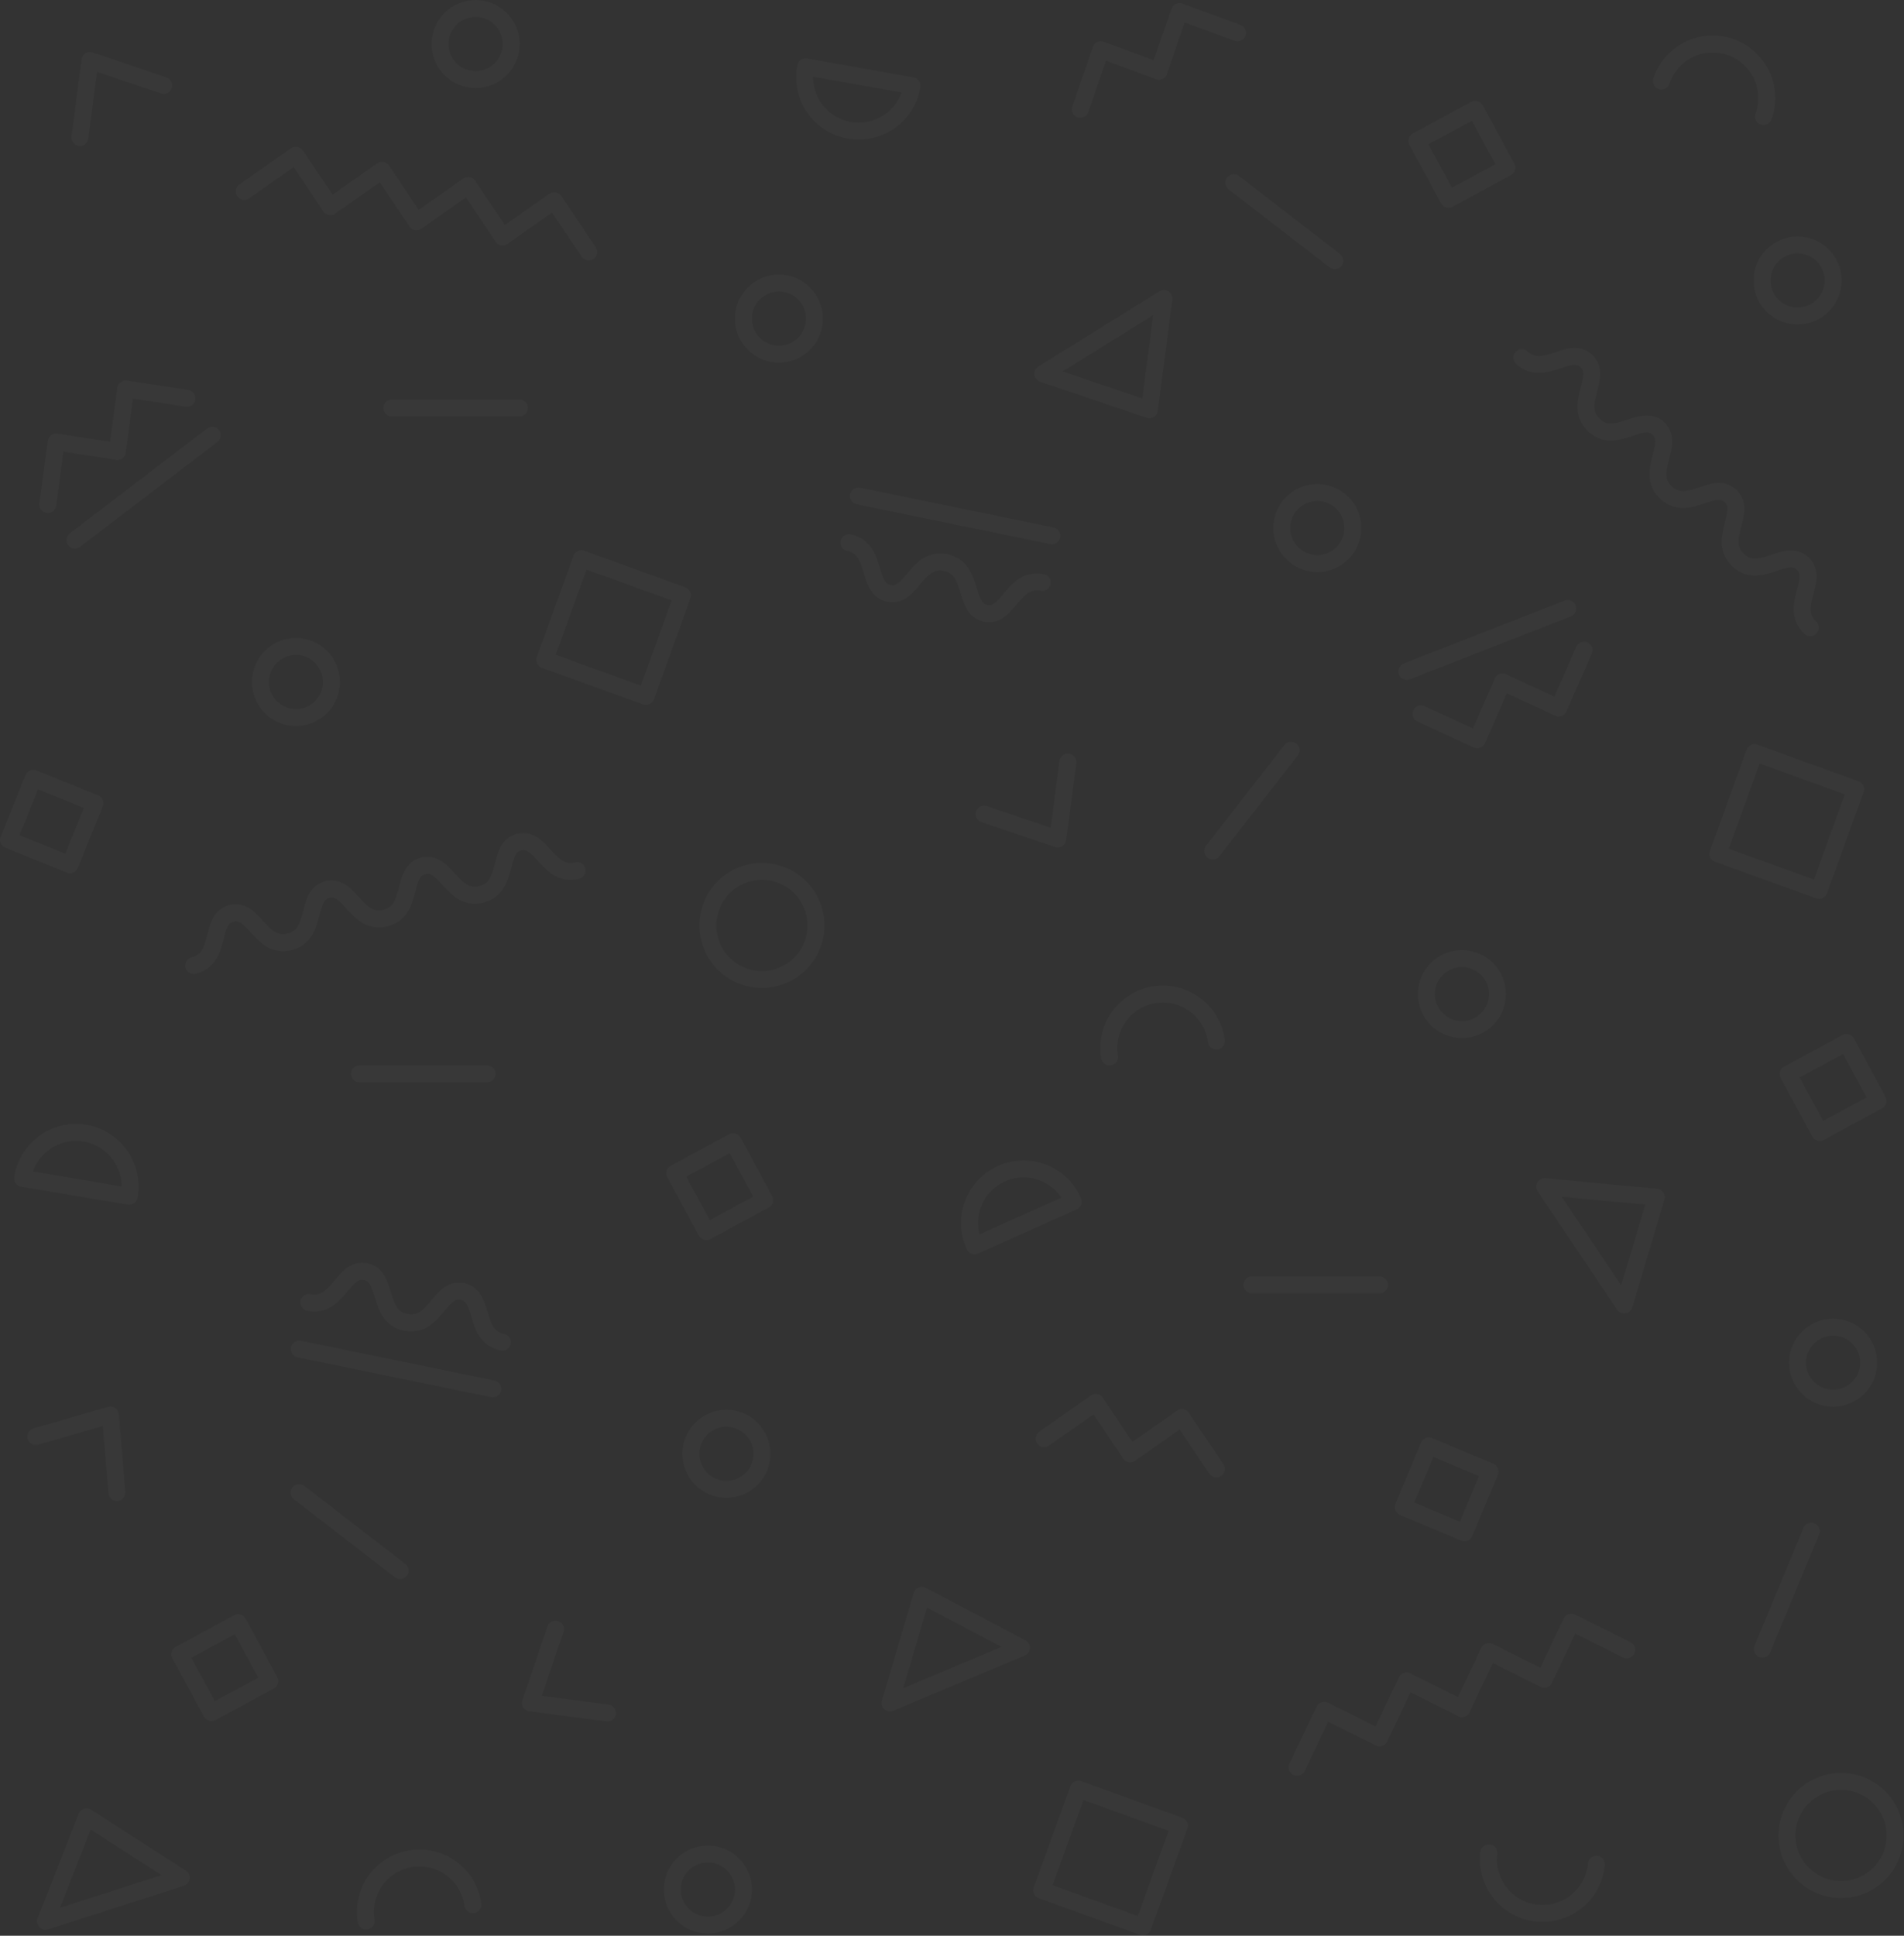 <?xml version="1.0" encoding="UTF-8" standalone="no"?>
<!DOCTYPE svg PUBLIC "-//W3C//DTD SVG 1.1//EN" "http://www.w3.org/Graphics/SVG/1.1/DTD/svg11.dtd">
<svg width="100%" height="100%" viewBox="0 0 2336 2374" version="1.1" xmlns="http://www.w3.org/2000/svg" xmlns:xlink="http://www.w3.org/1999/xlink" xml:space="preserve" xmlns:serif="http://www.serif.com/" style="fill-rule:evenodd;clip-rule:evenodd;stroke-linecap:round;stroke-linejoin:round;stroke-miterlimit:2;">
    <rect x="0" y="0" width="2336" height="2374" fill="#333333" stroke="none"/>
    <g transform="matrix(1,0,0,1,10.417,10.417)">
        <g transform="matrix(4.167,0,0,4.167,0,0)">
            <g transform="matrix(1,0,0,1,-40.978,-30.323)">
                <g opacity="0.025">
                    <g>
                        <g>
                            <path d="M361.203,143.119L376.89,148.434L379.019,132.061L381.16,115.683L363.343,126.749L345.519,137.808L361.203,143.119Z" style="fill:none;stroke:rgba(255,255,255,1);stroke-width:5px;"/>
                            <path d="M324.548,505.066L309.896,497.346L305.213,513.179L300.52,529.016L319.855,520.896L339.201,512.782L324.548,505.066Z" style="fill:none;stroke:rgba(255,255,255,1);stroke-width:5px;"/>
                            <path d="M278.726,300.197C278.726,308.986 271.6,316.11 262.813,316.11C254.023,316.11 246.898,308.986 246.898,300.197C246.898,291.408 254.023,284.284 262.813,284.284C271.6,284.284 278.726,291.408 278.726,300.197Z" style="fill:none;stroke:rgba(255,255,255,1);stroke-width:5px;"/>
                            <path d="M436.798,183.232C436.798,189.008 432.113,193.691 426.339,193.691C420.562,193.691 415.878,189.008 415.878,183.232C415.878,177.456 420.562,172.772 426.339,172.772C432.113,172.772 436.798,177.456 436.798,183.232Z" style="fill:none;stroke:rgba(255,255,255,1);stroke-width:5px;"/>
                            <path d="M354.466,381.49C354.435,381.419 354.414,381.344 354.38,381.272C350.792,373.25 341.378,369.656 333.357,373.245C325.333,376.834 321.74,386.246 325.328,394.269C325.361,394.34 325.402,394.406 325.435,394.477L354.466,381.49Z" style="fill:none;stroke:rgba(255,255,255,1);stroke-width:5px;"/>
                            <path d="M48.309,256.892L66.419,264.222L59.088,282.332L40.978,275.003L48.309,256.892Z" style="fill:none;stroke:rgba(255,255,255,1);stroke-width:5px;"/>
                            <path d="M401.767,81.598L431.496,104.555" style="fill:none;stroke:rgba(255,255,255,1);stroke-width:5px;"/>
                        </g>
                        <g>
                            <path d="M328.216,267.423L339.068,271.097L349.923,274.776L351.396,263.447L352.876,252.114" style="fill:none;stroke:rgba(255,255,255,1);stroke-width:5px;"/>
                            <path d="M275.679,47.48C275.665,47.557 275.641,47.631 275.628,47.709C274.085,56.361 279.851,64.625 288.502,66.166C297.155,67.709 305.418,61.945 306.962,53.293C306.975,53.215 306.977,53.139 306.99,53.061L275.679,47.48Z" style="fill:none;stroke:rgba(255,255,255,1);stroke-width:5px;"/>
                            <path d="M476.855,573.144C476.847,573.22 476.828,573.296 476.818,573.375C475.89,582.115 482.224,589.951 490.962,590.878C499.703,591.808 507.539,585.476 508.468,576.736C508.476,576.658 508.474,576.58 508.482,576.503" style="fill:none;stroke:rgba(255,255,255,1);stroke-width:5px;"/>
                            <path d="M555.068,249.343L584.83,260.115L574.058,289.88L544.294,279.109L555.068,249.343Z" style="fill:none;stroke:rgba(255,255,255,1);stroke-width:5px;"/>
                            <path d="M459.181,453.37L477.199,460.924L469.644,478.942L451.626,471.388L459.181,453.37Z" style="fill:none;stroke:rgba(255,255,255,1);stroke-width:5px;"/>
                            <path d="M91.428,514.699L108.614,505.405L117.907,522.59L100.723,531.884L91.428,514.699Z" style="fill:none;stroke:rgba(255,255,255,1);stroke-width:5px;"/>
                            <path d="M153.842,147.908L191.404,147.908" style="fill:none;stroke:rgba(255,255,255,1);stroke-width:5px;"/>
                            <path d="M144.33,343.879L181.893,343.879" style="fill:none;stroke:rgba(255,255,255,1);stroke-width:5px;"/>
                            <path d="M571.761,478.488L557.363,513.181" style="fill:none;stroke:rgba(255,255,255,1);stroke-width:5px;"/>
                        </g>
                        <g>
                            <path d="M202.018,507.314L198.344,518.167L194.666,529.021L205.994,530.495L217.328,531.975" style="fill:none;stroke:rgba(255,255,255,1);stroke-width:5px;"/>
                            <path d="M578.201,110.369C578.201,116.145 573.515,120.828 567.742,120.828C561.964,120.828 557.281,116.145 557.281,110.369C557.281,104.592 561.964,99.909 567.742,99.909C573.515,99.909 578.201,104.592 578.201,110.369Z" style="fill:none;stroke:rgba(255,255,255,1);stroke-width:5px;"/>
                            <path d="M76.502,379.903C76.516,379.827 76.539,379.752 76.552,379.674C78.01,371.007 72.165,362.799 63.498,361.342C54.831,359.884 46.625,365.729 45.165,374.396C45.153,374.473 45.151,374.551 45.139,374.628L76.502,379.903Z" style="fill:none;stroke:rgba(255,255,255,1);stroke-width:5px;"/>
                            <path d="M209.671,192.267L239.434,203.039L228.661,232.804L198.898,222.033L209.671,192.267Z" style="fill:none;stroke:rgba(255,255,255,1);stroke-width:5px;"/>
                            <path d="M564.96,343.933L582.146,334.64L591.439,351.826L574.255,361.12L564.96,343.933Z" style="fill:none;stroke:rgba(255,255,255,1);stroke-width:5px;"/>
                            <path d="M407.087,405.96L444.65,405.96" style="fill:none;stroke:rgba(255,255,255,1);stroke-width:5px;"/>
                            <path d="M126.552,467.115L156.281,490.073" style="fill:none;stroke:rgba(255,255,255,1);stroke-width:5px;"/>
                            <path d="M418.628,248.627L395.546,278.261" style="fill:none;stroke:rgba(255,255,255,1);stroke-width:5px;"/>
                        </g>
                    </g>
                    <g>
                        <path d="M596.447,568.027C596.447,576.816 589.322,583.94 580.535,583.94C571.746,583.94 564.621,576.816 564.621,568.027C564.621,559.238 571.746,552.114 580.535,552.114C589.322,552.114 596.447,559.238 596.447,568.027Z" style="fill:none;stroke:rgba(255,255,255,1);stroke-width:5px;"/>
                        <path d="M479.373,320.394C479.373,326.17 474.687,330.853 468.914,330.853C463.136,330.853 458.453,326.17 458.453,320.394C458.453,314.618 463.136,309.934 468.914,309.934C474.687,309.934 479.373,314.618 479.373,320.394Z" style="fill:none;stroke:rgba(255,255,255,1);stroke-width:5px;"/>
                        <path d="M257.358,583.941C257.358,589.717 252.674,594.4 246.899,594.4C241.122,594.4 236.439,589.717 236.439,583.941C236.439,578.165 241.122,573.481 246.899,573.481C252.674,573.481 257.358,578.165 257.358,583.941Z" style="fill:none;stroke:rgba(255,255,255,1);stroke-width:5px;"/>
                        <path d="M278.277,121.599C278.277,127.376 273.593,132.058 267.818,132.058C262.04,132.058 257.358,127.376 257.358,121.599C257.358,115.823 262.04,111.139 267.818,111.139C273.593,111.139 278.277,115.823 278.277,121.599Z" style="fill:none;stroke:rgba(255,255,255,1);stroke-width:5px;"/>
                        <path d="M136.075,228.551C136.075,234.328 131.391,239.01 125.616,239.01C119.839,239.01 115.156,234.328 115.156,228.551C115.156,222.775 119.839,218.091 125.616,218.091C131.391,218.091 136.075,222.775 136.075,228.551Z" style="fill:none;stroke:rgba(255,255,255,1);stroke-width:5px;"/>
                        <path d="M455.666,69.284L472.851,59.991L482.144,77.177L464.96,86.471L455.666,69.284Z" style="fill:none;stroke:rgba(255,255,255,1);stroke-width:5px;"/>
                        <path d="M237.151,373.122L254.337,363.829L263.63,381.014L246.445,390.308L237.151,373.122Z" style="fill:none;stroke:rgba(255,255,255,1);stroke-width:5px;"/>
                        <path d="M345.888,451.236L361.089,440.582L371.248,455.697" style="fill:none;stroke:rgba(255,255,255,1);stroke-width:5px;"/>
                        <path d="M371.248,455.697L386.451,445.043L396.609,460.158" style="fill:none;stroke:rgba(255,255,255,1);stroke-width:5px;"/>
                        <path d="M72.898,467.115L71.935,455.699L70.974,444.278L60,447.449L49.017,450.615" style="fill:none;stroke:rgba(255,255,255,1);stroke-width:5px;"/>
                        <path d="M86.669,52.97L75.818,49.296L64.962,45.618L63.49,56.946L62.009,68.28" style="fill:none;stroke:rgba(255,255,255,1);stroke-width:5px;"/>
                    </g>
                    <g>
                        <path d="M356.529,60.02L362.595,42.475L379.687,48.761" style="fill:none;stroke:rgba(255,255,255,1);stroke-width:5px;"/>
                        <path d="M379.687,48.761L385.751,31.216L402.845,37.502" style="fill:none;stroke:rgba(255,255,255,1);stroke-width:5px;"/>
                        <path d="M420.392,547.953L428.353,531.181L444.65,539.31" style="fill:none;stroke:rgba(255,255,255,1);stroke-width:5px;"/>
                        <path d="M444.65,539.31L452.609,522.54L468.906,530.667" style="fill:none;stroke:rgba(255,255,255,1);stroke-width:5px;"/>
                        <path d="M468.906,530.667L476.865,513.896L493.162,522.025" style="fill:none;stroke:rgba(255,255,255,1);stroke-width:5px;"/>
                        <path d="M493.162,522.025L501.121,505.253L517.417,513.382" style="fill:none;stroke:rgba(255,255,255,1);stroke-width:5px;"/>
                        <path d="M174.623,407.921C181.391,409.312 177.758,421.076 186.396,422.851" style="fill:none;stroke:rgba(255,255,255,1);stroke-width:5px;"/>
                        <path d="M146.145,402.071C152.914,403.461 149.28,415.225 157.917,417" style="fill:none;stroke:rgba(255,255,255,1);stroke-width:5px;"/>
                        <path d="M174.623,407.921C167.854,406.531 166.553,418.774 157.917,417" style="fill:none;stroke:rgba(255,255,255,1);stroke-width:5px;"/>
                        <path d="M146.145,402.071C139.376,400.68 138.077,412.923 129.438,411.149" style="fill:none;stroke:rgba(255,255,255,1);stroke-width:5px;"/>
                        <path d="M126.618,424.879L183.574,436.582" style="fill:none;stroke:rgba(255,255,255,1);stroke-width:5px;"/>
                        <path d="M300.188,202.47C293.42,201.08 297.053,189.316 288.414,187.541" style="fill:none;stroke:rgba(255,255,255,1);stroke-width:5px;"/>
                        <path d="M328.666,208.322C321.896,206.931 325.529,195.168 316.893,193.392" style="fill:none;stroke:rgba(255,255,255,1);stroke-width:5px;"/>
                        <path d="M300.188,202.47C306.957,203.861 308.258,191.619 316.893,193.392" style="fill:none;stroke:rgba(255,255,255,1);stroke-width:5px;"/>
                        <path d="M328.666,208.322C335.433,209.712 336.732,197.468 345.371,199.244" style="fill:none;stroke:rgba(255,255,255,1);stroke-width:5px;"/>
                        <path d="M348.191,185.513L291.236,173.81" style="fill:none;stroke:rgba(255,255,255,1);stroke-width:5px;"/>
                        <path d="M526.769,153.927C531.816,158.65 522.572,166.782 529.011,172.808" style="fill:none;stroke:rgba(255,255,255,1);stroke-width:5px;"/>
                        <path d="M505.541,134.064C510.587,138.785 501.347,146.919 507.783,152.942" style="fill:none;stroke:rgba(255,255,255,1);stroke-width:5px;"/>
                        <path d="M526.769,153.927C521.724,149.207 514.219,158.965 507.783,152.942" style="fill:none;stroke:rgba(255,255,255,1);stroke-width:5px;"/>
                        <path d="M505.541,134.064C500.496,129.341 492.994,139.104 486.554,133.08" style="fill:none;stroke:rgba(255,255,255,1);stroke-width:5px;"/>
                        <path d="M569.226,193.656C574.273,198.377 565.031,206.51 571.47,212.537" style="fill:none;stroke:rgba(255,255,255,1);stroke-width:5px;"/>
                        <path d="M548,173.792C553.046,178.514 543.804,186.646 550.242,192.671" style="fill:none;stroke:rgba(255,255,255,1);stroke-width:5px;"/>
                        <path d="M569.226,193.656C564.183,188.934 556.679,198.695 550.242,192.671" style="fill:none;stroke:rgba(255,255,255,1);stroke-width:5px;"/>
                        <path d="M548,173.792C542.953,169.071 535.451,178.834 529.011,172.808" style="fill:none;stroke:rgba(255,255,255,1);stroke-width:5px;"/>
                        <path d="M110.391,84.155L125.593,73.501L135.751,88.616" style="fill:none;stroke:rgba(255,255,255,1);stroke-width:5px;"/>
                        <path d="M135.751,88.616L150.953,77.962L161.111,93.077" style="fill:none;stroke:rgba(255,255,255,1);stroke-width:5px;"/>
                        <path d="M161.111,93.077L176.314,82.423L186.473,97.538" style="fill:none;stroke:rgba(255,255,255,1);stroke-width:5px;"/>
                        <path d="M186.473,97.538L201.674,86.884L211.832,101.999" style="fill:none;stroke:rgba(255,255,255,1);stroke-width:5px;"/>
                        <path d="M396.609,334.187C396.597,334.11 396.597,334.033 396.585,333.955C395.285,325.262 387.183,319.271 378.494,320.571C369.8,321.871 363.808,329.97 365.109,338.664C365.121,338.742 365.142,338.816 365.154,338.892" style="fill:none;stroke:rgba(255,255,255,1);stroke-width:5px;"/>
                        <path d="M177.707,588.38C177.696,588.303 177.696,588.226 177.684,588.148C176.345,579.461 168.218,573.505 159.532,574.844C150.846,576.183 144.89,584.309 146.228,592.996C146.239,593.074 146.262,593.147 146.274,593.224" style="fill:none;stroke:rgba(255,255,255,1);stroke-width:5px;"/>
                        <path d="M521.417,396.018L526.162,380.15L509.722,378.614L493.277,377.069L504.98,394.472L516.679,411.885L521.417,396.018Z" style="fill:none;stroke:rgba(255,255,255,1);stroke-width:5px;"/>
                    </g>
                    <g>
                        <path d="M77.903,571.509L63.973,562.549L57.937,577.917L51.889,593.289L71.855,586.873L91.832,580.464L77.903,571.509Z" style="fill:none;stroke:rgba(255,255,255,1);stroke-width:5px;"/>
                        <path d="M262.813,455.697C262.813,461.473 258.127,466.156 252.354,466.156C246.576,466.156 241.894,461.473 241.894,455.697C241.894,449.92 246.576,445.237 252.354,445.237C258.127,445.237 262.813,449.92 262.813,455.697Z" style="fill:none;stroke:rgba(255,255,255,1);stroke-width:5px;"/>
                        <path d="M588.66,428.879C588.66,434.656 583.976,439.338 578.201,439.338C572.423,439.338 567.742,434.656 567.742,428.879C567.742,423.103 572.423,418.419 578.201,418.419C583.976,418.419 588.66,423.103 588.66,428.879Z" style="fill:none;stroke:rgba(255,255,255,1);stroke-width:5px;"/>
                        <path d="M188.969,40.783C188.969,46.56 184.284,51.242 178.51,51.242C172.732,51.242 168.05,46.56 168.05,40.783C168.05,35.007 172.732,30.323 178.51,30.323C184.284,30.323 188.969,35.007 188.969,40.783Z" style="fill:none;stroke:rgba(255,255,255,1);stroke-width:5px;"/>
                        <path d="M557.699,62.13C557.724,62.057 557.761,61.988 557.787,61.913C560.666,53.609 556.267,44.544 547.964,41.665C539.662,38.786 530.595,43.182 527.716,51.486C527.689,51.561 527.675,51.636 527.65,51.71" style="fill:none;stroke:rgba(255,255,255,1);stroke-width:5px;"/>
                        <path d="M355.978,554.388L385.74,565.16L374.968,594.925L345.205,584.154L355.978,554.388Z" style="fill:none;stroke:rgba(255,255,255,1);stroke-width:5px;"/>
                        <path d="M134.889,289.617C141.598,287.957 143.384,300.138 151.944,298.02" style="fill:none;stroke:rgba(255,255,255,1);stroke-width:5px;"/>
                        <path d="M106.668,296.601C113.376,294.94 115.164,307.121 123.721,305.003" style="fill:none;stroke:rgba(255,255,255,1);stroke-width:5px;"/>
                        <path d="M134.889,289.617C128.182,291.277 132.279,302.885 123.721,305.003" style="fill:none;stroke:rgba(255,255,255,1);stroke-width:5px;"/>
                        <path d="M106.668,296.601C99.96,298.26 104.061,309.87 95.5,311.988" style="fill:none;stroke:rgba(255,255,255,1);stroke-width:5px;"/>
                        <path d="M191.333,275.649C198.041,273.989 199.828,286.169 208.389,284.052" style="fill:none;stroke:rgba(255,255,255,1);stroke-width:5px;"/>
                        <path d="M163.111,282.632C169.82,280.972 171.607,293.153 180.166,291.035" style="fill:none;stroke:rgba(255,255,255,1);stroke-width:5px;"/>
                        <path d="M191.333,275.649C184.625,277.308 188.724,288.918 180.166,291.035" style="fill:none;stroke:rgba(255,255,255,1);stroke-width:5px;"/>
                        <path d="M163.111,282.632C156.404,284.293 160.505,295.902 151.944,298.02" style="fill:none;stroke:rgba(255,255,255,1);stroke-width:5px;"/>
                        <path d="M504.861,219.187L497.408,236.189L480.875,228.551" style="fill:none;stroke:rgba(255,255,255,1);stroke-width:5px;"/>
                        <path d="M480.875,228.551L473.421,245.553L456.888,237.917" style="fill:none;stroke:rgba(255,255,255,1);stroke-width:5px;"/>
                        <path d="M500.072,206.917L452.677,225.42" style="fill:none;stroke:rgba(255,255,255,1);stroke-width:5px;"/>
                        <path d="M52.561,176.31L55.024,157.91L73.024,160.679" style="fill:none;stroke:rgba(255,255,255,1);stroke-width:5px;"/>
                        <path d="M73.024,160.679L75.487,142.279L93.487,145.047" style="fill:none;stroke:rgba(255,255,255,1);stroke-width:5px;"/>
                        <path d="M60.557,186.777L100.989,155.892" style="fill:none;stroke:rgba(255,255,255,1);stroke-width:5px;"/>
                    </g>
                </g>
            </g>
        </g>
    </g>
</svg>
